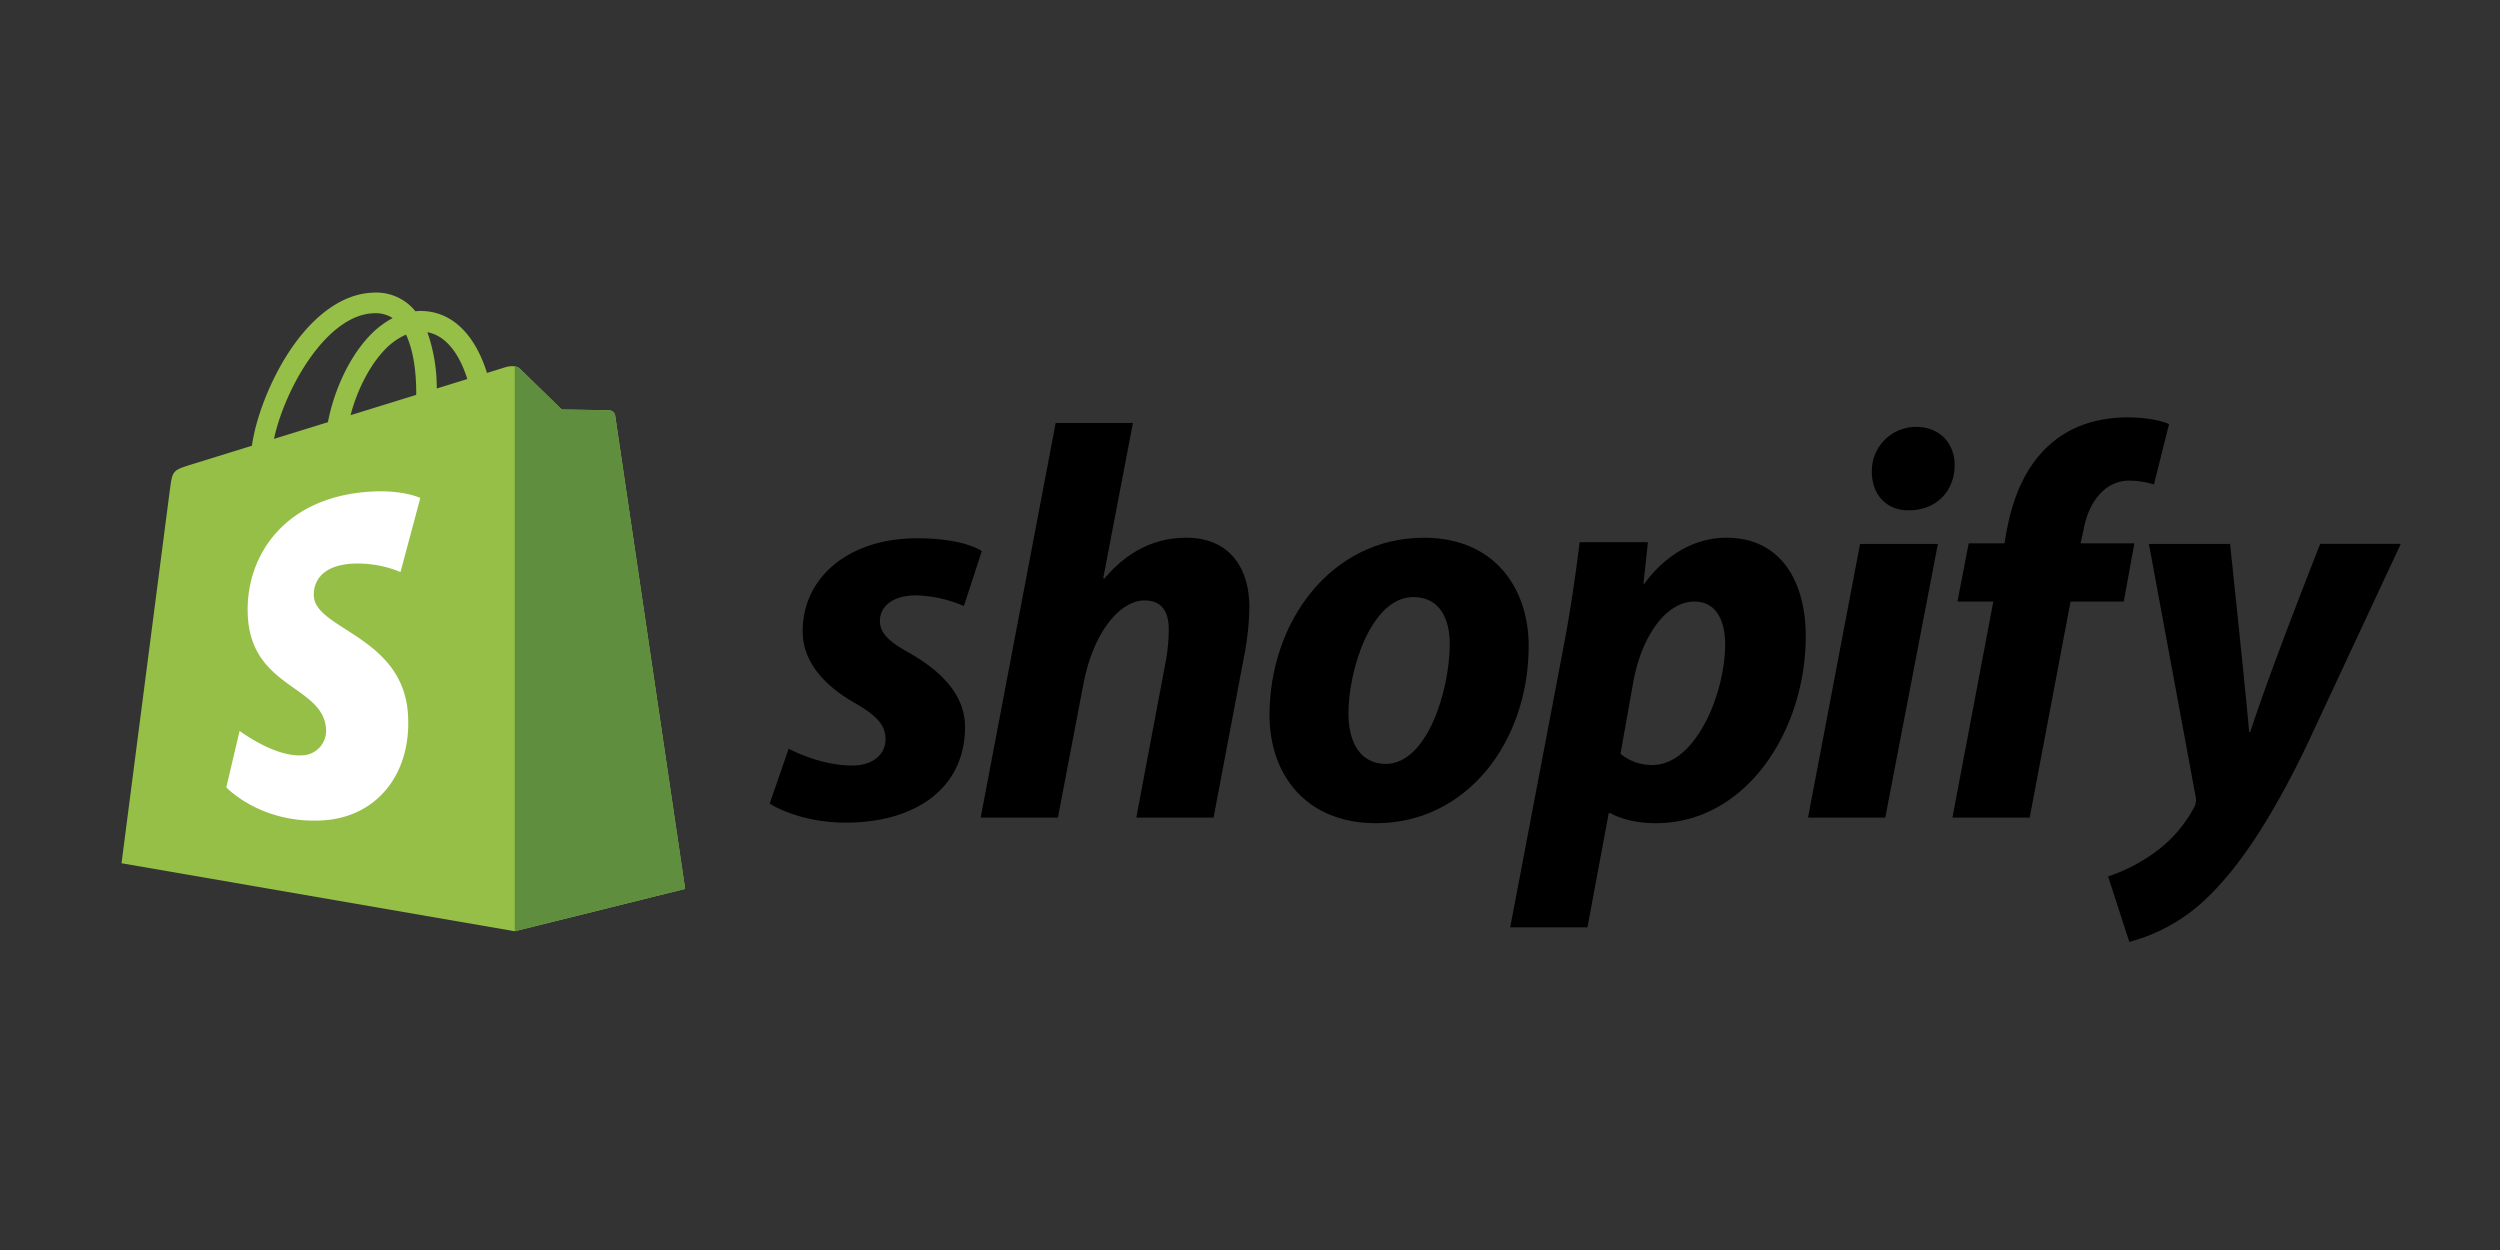 <svg height="300" viewBox="0 0 600 300" width="600" xmlns="http://www.w3.org/2000/svg"><rect x="0" y="0" width="600" height="300" fill="#333333" stroke="none"/><path d="m0 0h600v300h-600z" fill="#fff" opacity="0"/><path d="m147.644 99.739a1.485 1.485 0 0 0 -1.344-1.25c-.556-.047-11.468-.213-11.468-.213s-9.126-8.862-10.027-9.763-2.662-.63-3.347-.426c-.008 0-1.714.532-4.584 1.421a32.218 32.218 0 0 0 -2.194-5.392c-3.249-6.2-8.008-9.479-13.757-9.487h-.023c-.4 0-.8.038-1.2.072-.17-.2-.34-.4-.519-.6a12.044 12.044 0 0 0 -9.563-3.869c-7.425.212-14.82 5.574-20.816 15.1-4.218 6.7-7.429 15.121-8.339 21.64-8.526 2.641-14.488 4.486-14.62 4.529-4.3 1.352-4.439 1.484-5 5.541-.417 3.066-11.677 90.138-11.677 90.138l94.364 16.32 40.9-10.167s-16.68-112.82-16.786-113.594zm-35.494-8.769-7.323 2.267a40.544 40.544 0 0 0 -2.254-13.51c5.635 1.073 8.407 7.442 9.577 11.243zm-12.26 3.8-15.755 4.875c1.522-5.83 4.41-11.634 7.956-15.44a15.891 15.891 0 0 1 5.349-3.895c2.054 4.29 2.501 10.354 2.45 14.458zm-10.117-19.597a7.572 7.572 0 0 1 4.465 1.169 21.5 21.5 0 0 0 -5.766 4.491c-4.716 5.06-8.33 12.914-9.772 20.492-4.5 1.391-8.892 2.756-12.94 4.006 2.556-11.931 12.553-29.826 24.013-30.158z" fill="#95bf47"/><path d="m146.305 98.493c-.557-.047-11.469-.213-11.469-.213s-9.126-8.862-10.027-9.763a2.235 2.235 0 0 0 -1.267-.583v135.562l40.895-10.163s-16.686-112.816-16.793-113.59a1.489 1.489 0 0 0 -1.339-1.25z" fill="#5e8e3e"/><path d="m100.872 119.521-4.75 17.771a26.982 26.982 0 0 0 -11.579-2.016c-9.211.583-9.309 6.392-9.215 7.85.5 7.948 21.411 9.683 22.585 28.3.922 14.645-7.77 24.664-20.293 25.455-15.032.948-23.307-7.918-23.307-7.918l3.187-13.548s8.33 6.285 15 5.864a5.892 5.892 0 0 0 5.753-6.324c-.654-10.367-17.681-9.755-18.757-26.79-.91-14.334 8.504-28.865 29.278-30.165 8.003-.52 12.098 1.521 12.098 1.521z" fill="#fff"/><path d="m218.3 156.733c-4.7-2.552-7.12-4.7-7.12-7.66 0-3.762 3.358-6.179 8.6-6.179a30.715 30.715 0 0 1 11.552 2.552l4.3-13.168s-3.952-3.091-15.585-3.091c-16.188 0-27.407 9.27-27.407 22.3 0 7.389 5.239 13.033 12.228 17.061 5.643 3.222 7.659 5.508 7.659 8.865 0 3.493-2.822 6.314-8.06 6.314-7.807 0-15.18-4.032-15.18-4.032l-4.567 13.168s6.811 4.568 18.271 4.568c16.66 0 28.617-8.2 28.617-22.974-.008-7.918-6.054-13.557-13.308-17.724z"/><path d="m284.666 129.056c-8.2 0-14.645 3.9-19.613 9.806l-.27-.135 7.119-37.213h-18.541l-18 94.713h18.539l6.179-32.375c2.417-12.227 8.731-19.747 14.644-19.747 4.163 0 5.778 2.821 5.778 6.854a42.479 42.479 0 0 1 -.806 8.195l-6.984 37.078h18.542l7.252-38.289a69.044 69.044 0 0 0 1.347-12.092c-.007-10.481-5.515-16.795-15.186-16.795z"/><path d="m341.761 129.056c-22.3 0-37.078 20.152-37.078 42.586 0 14.374 8.865 25.927 25.526 25.927 21.9 0 36.676-19.613 36.676-42.587 0-13.298-7.794-25.926-25.124-25.926zm-9.135 54.278c-6.315 0-9-5.374-9-12.092 0-10.612 5.51-27.943 15.586-27.943 6.583 0 8.729 5.643 8.729 11.152-.003 11.417-5.506 28.883-15.315 28.883z"/><path d="m414.309 129.056c-12.515 0-19.617 11.017-19.617 11.017h-.266l1.076-9.942h-16.39c-.805 6.719-2.287 16.926-3.761 24.586l-12.9 67.842h18.541l5.1-27.407h.406s3.8 2.417 10.883 2.417c21.762 0 36-22.3 36-44.873.006-12.488-5.505-23.64-19.072-23.64zm-17.734 54.544a11.789 11.789 0 0 1 -7.661-2.686l3.091-17.331c2.151-11.552 8.195-19.211 14.645-19.211 5.643 0 7.388 5.238 7.388 10.211 0 11.956-7.12 29.017-17.463 29.017z"/><path d="m459.852 102.455a10.581 10.581 0 0 0 -10.612 10.745c0 5.508 3.493 9.27 8.732 9.27h.268c5.779 0 10.748-3.9 10.883-10.746 0-5.372-3.623-9.269-9.271-9.269z"/><path d="m433.926 196.227h18.536l12.632-65.691h-18.676z"/><path d="m512.25 130.4h-12.9l.67-3.091c1.075-6.314 4.838-11.957 11.018-11.957a19.328 19.328 0 0 1 5.909.94l3.627-14.509s-3.224-1.611-10.078-1.611c-6.583 0-13.161 1.881-18.135 6.179-6.315 5.374-9.271 13.164-10.747 20.958l-.534 3.091h-8.6l-2.688 13.974h8.6l-9.808 51.857h18.542l9.807-51.857h12.767z"/><path d="m556.85 130.537s-11.59 29.2-16.794 45.138h-.27c-.353-5.133-4.568-45.138-4.568-45.138h-19.481l11.156 60.317a3.938 3.938 0 0 1 -.4 3.092 31.8 31.8 0 0 1 -10.082 11.154 40.179 40.179 0 0 1 -10.476 5.239l5.1 15.719a42.325 42.325 0 0 0 18.135-10.076c8.466-7.925 16.255-20.152 24.315-36.812l22.7-48.635h-19.335z"/></svg>